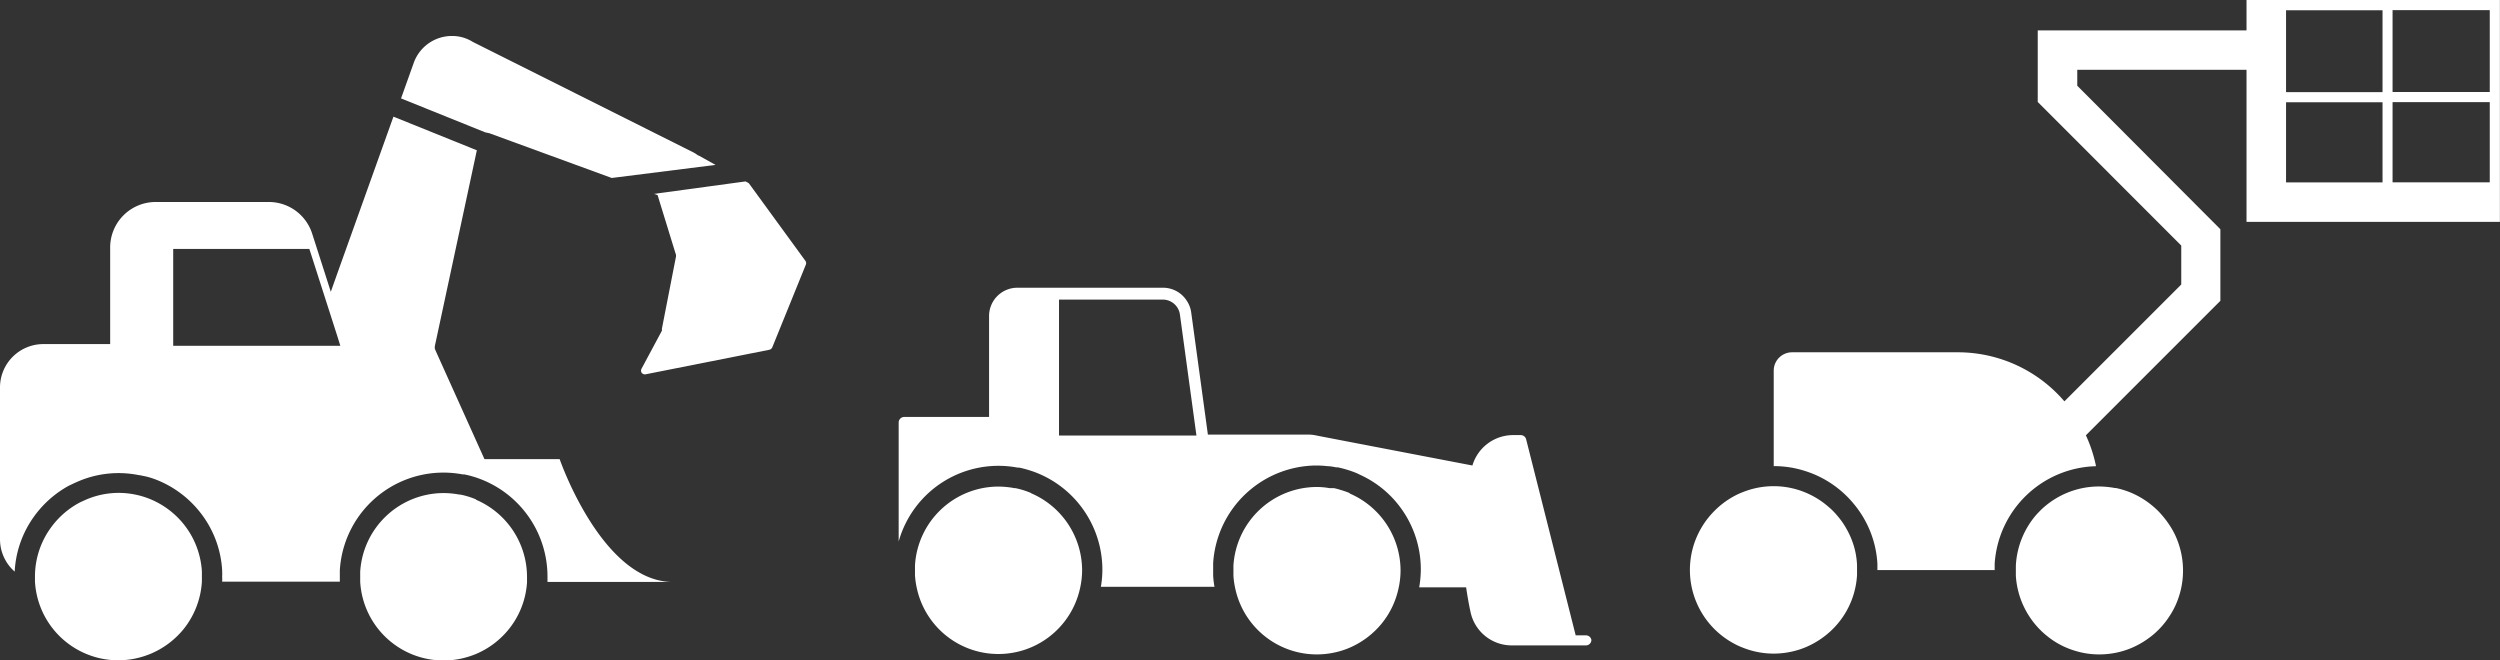 <svg id="Layer_1" data-name="Layer 1" xmlns="http://www.w3.org/2000/svg" width="246.67" height="65.14" viewBox="0 0 246.67 65.14"><rect x="0" y="0" width="246.67" height="65.14" fill="#333333" stroke="none"/><defs><style>.cls-1{fill:#fff;}</style></defs><path class="cls-1" d="M532.81,530.55h-1l-4.89-19.35a.55.55,0,0,0-.53-.41h-.77a4.19,4.19,0,0,0-4,3s-15.63-3-15.6-3a4.23,4.23,0,0,0-.5-.05h-10l-1.65-12.08a2.73,2.73,0,0,0-.43-1.12,2.77,2.77,0,0,0-2.33-1.29h-14.4a2.79,2.79,0,0,0-2.78,2.78V509h-8.38a.55.55,0,0,0-.54.54v11.75A10.22,10.22,0,0,1,476.75,514l.16,0a10.79,10.79,0,0,1,1.93.6,10.3,10.3,0,0,1,6.27,9.45,9.88,9.88,0,0,1-.15,1.71h11.21a9.83,9.83,0,0,1-.13-1.09v-.11c0-.17,0-.34,0-.51s0-.34,0-.51v-.11a10.27,10.27,0,0,1,10.23-9.64,10.13,10.13,0,0,1,1.09.07c.27,0,.54.06.81.11l.16,0a10.79,10.79,0,0,1,1.93.6l.28.14a10.15,10.15,0,0,1,3.64,2.79,10.28,10.28,0,0,1,2.35,6.52,10.73,10.73,0,0,1-.16,1.79H521c.12.82.26,1.64.44,2.46a4.15,4.15,0,0,0,4.08,3.27h7.3a.54.54,0,0,0,.54-.54A.54.54,0,0,0,532.81,530.55ZM481,510.83h-.17V497.42h10.24a1.71,1.71,0,0,1,1.69,1.47h0l.81,5.94.82,6Z" transform="translate(-376.34 -467.86)"/><path class="cls-1" d="M478.06,516.5a8,8,0,0,0-1.55-.48l-.1,0a8.78,8.78,0,0,0-1.56-.15,8.26,8.26,0,0,0-8.23,7.76c0,.17,0,.33,0,.5h0c0,.17,0,.33,0,.5a8.2,8.2,0,0,0,.17,1.21h0a8.23,8.23,0,0,0,9.72,6.38,8,8,0,0,0,1.55-.48,8.25,8.25,0,0,0,4.86-5.9,8.07,8.07,0,0,0,.19-1.71h0a8.29,8.29,0,0,0-5.05-7.61Z" transform="translate(-376.34 -467.86)"/><path class="cls-1" d="M509.48,516.5a8.67,8.67,0,0,0-.9-.31,4.77,4.77,0,0,0-.65-.17l-.1,0-.33,0a7.12,7.12,0,0,0-1.23-.11,8.26,8.26,0,0,0-8.23,7.76c0,.17,0,.33,0,.5h0c0,.17,0,.33,0,.5a8.2,8.2,0,0,0,.17,1.21h0a8.23,8.23,0,0,0,9.72,6.38,8,8,0,0,0,1.55-.48,8.4,8.4,0,0,0,3.16-2.36,8.23,8.23,0,0,0,1.68-3.46h0a8.19,8.19,0,0,0,.21-1.79h0a8.29,8.29,0,0,0-5-7.61Z" transform="translate(-376.34 -467.86)"/><path class="cls-1" d="M559.4,522.29a7.75,7.75,0,0,0-.27-.94,8.14,8.14,0,0,0-.6-1.31,7.26,7.26,0,0,0-.81-1.18,7.73,7.73,0,0,0-.67-.73c-.24-.22-.5-.44-.76-.64a8.44,8.44,0,0,0-1.73-1A8,8,0,0,0,553,516a8.17,8.17,0,0,0-4.68.41,6.86,6.86,0,0,0-.91.42,8.37,8.37,0,0,0-1.51,1.06,8.9,8.9,0,0,0-1.24,1.36,8.42,8.42,0,0,0-1.16,2.25,8.24,8.24,0,0,0,3.91,9.85,6.86,6.86,0,0,0,.91.42,8.17,8.17,0,0,0,4.68.41,8,8,0,0,0,1.55-.48,8.48,8.48,0,0,0,1.73-1,8.14,8.14,0,0,0,1.43-1.36,8.15,8.15,0,0,0,1.86-4.75c0-.17,0-.33,0-.5h0c0-.17,0-.33,0-.5A8.22,8.22,0,0,0,559.4,522.29Z" transform="translate(-376.34 -467.86)"/><path class="cls-1" d="M590.22,519.41c-.13-.19-.27-.37-.42-.55a7.73,7.73,0,0,0-.67-.73,9.51,9.51,0,0,0-.76-.64,8.44,8.44,0,0,0-1.73-1,8.1,8.1,0,0,0-1.54-.48l-.1,0a9,9,0,0,0-1.57-.15,8.24,8.24,0,0,0-3.1.61,8.33,8.33,0,0,0-2.56,1.65c-.18.18-.36.36-.53.55a8.31,8.31,0,0,0-2,5c0,.17,0,.33,0,.5h0c0,.17,0,.33,0,.5a8.29,8.29,0,0,0,3.15,6,8,8,0,0,0,2.72,1.41,8,8,0,0,0,2.36.35,8.37,8.37,0,0,0,1.67-.17,8.1,8.1,0,0,0,1.54-.48,8.48,8.48,0,0,0,1.73-1,6.6,6.6,0,0,0,.76-.64,7.61,7.61,0,0,0,.67-.72,5.84,5.84,0,0,0,.42-.56,8,8,0,0,0,.7-1.2,8.29,8.29,0,0,0,0-7A8.09,8.09,0,0,0,590.22,519.41Z" transform="translate(-376.34 -467.86)"/><path class="cls-1" d="M601.9,467.86H598v3h-20.6v7.06h0l14.16,14.17v3.84l-11.53,11.53a13.84,13.84,0,0,0-10.52-4.84H553.15a1.81,1.81,0,0,0-1.8,1.8v9.43h0a10.24,10.24,0,0,1,2.07.21,11,11,0,0,1,1.92.6,10.2,10.2,0,0,1,3.92,2.93,10.09,10.09,0,0,1,2.32,5.9v.11c0,.17,0,.34,0,.51h11.57c0-.17,0-.34,0-.51v-.11a10.28,10.28,0,0,1,10-9.63,13.73,13.73,0,0,0-1-3.05l13.27-13.27h0v-7.06h0L581.3,476.32v-1.57H598v15h25V467.86Zm9.52,18H601.9v-7.91h9.52Zm0-8.91H601.9v-8.08h9.52ZM622,485.85h-9.59v-7.91H622Zm0-8.91h-9.59v-8.08H622Z" transform="translate(-376.34 -467.86)"/><path class="cls-1" d="M408.2,510.64h.5v-1a1.92,1.92,0,0,0-.25.82.08.08,0,0,1-.07.07h0a.07.07,0,0,1-.07-.08,2.07,2.07,0,0,1,.4-1.18V509h-.46A3,3,0,0,0,408.2,510.64Z" transform="translate(-376.34 -467.86)"/><path class="cls-1" d="M455.78,493.56,450.27,486a.43.43,0,0,0-.12-.11l-.25-.13L440.79,487l.11,0,.33.12.1.34,1.65,5.36.06.17,0,.18-1.39,7.12,0,.1,0,.1-2,3.73a.4.4,0,0,0,0,.42.42.42,0,0,0,.32.16H440l12.25-2.43a.42.42,0,0,0,.29-.24l3.32-8.18A.4.4,0,0,0,455.78,493.56Z" transform="translate(-376.34 -467.86)"/><path class="cls-1" d="M424.61,481l12.09,4.42,10.24-1.29-1.67-.93,0,0-.05,0a3,3,0,0,0-.46-.3L423,472h0l0,0a3.83,3.83,0,0,0-2.08-.59,4,4,0,0,0-3.76,2.66l-1.25,3.5,8.31,3.35Z" transform="translate(-376.34 -467.86)"/><path class="cls-1" d="M390.82,514.89a8.49,8.49,0,0,1,1.2.41,10.28,10.28,0,0,1,3.92,2.93,10.15,10.15,0,0,1,2.32,5.9v.11a4.36,4.36,0,0,1,0,.51,4.19,4.19,0,0,1,0,.5h11.61c0-.17,0-.33,0-.5s0-.34,0-.51v-.11A10.24,10.24,0,0,1,422,514.67l.16,0a10,10,0,0,1,1.93.6,10.3,10.3,0,0,1,6.27,9.45c0,.19,0,.37,0,.56h12.37c-7,0-11.17-12.12-11.17-12.12h-7.42l-4.81-10.68-.09-.22,0-.23,4.15-19.34-8.23-3.32-5.47,15.28-.71,2-.64-2-1.2-3.74a4.49,4.49,0,0,0-4.27-3.12H391.69a4.49,4.49,0,0,0-4.48,4.49v9.53h-6.6a4.28,4.28,0,0,0-4.27,4.27v15a4.24,4.24,0,0,0,1.45,3.18,10.14,10.14,0,0,1,1.94-5.48,10.34,10.34,0,0,1,3.41-3l.59-.28.12-.05a10.1,10.1,0,0,1,6.24-.7h.06m4-12.77h-.72v-9.56h13.43l.16.49,2.61,8.14.29.93H394.1Z" transform="translate(-376.34 -467.86)"/><rect class="cls-1" x="25.82" y="37.09" width="4.41" height="3.59"/><path class="cls-1" d="M394.4,519.5a8.3,8.3,0,0,0-3.16-2.36,8,8,0,0,0-1.55-.48,8.13,8.13,0,0,0-5,.56c-.19.09-.39.17-.57.27a8.31,8.31,0,0,0-2.75,2.42,8.2,8.2,0,0,0-1.58,4.84s0,.1,0,.15,0,.22,0,.33a8.23,8.23,0,0,0,9.88,7.61,8.73,8.73,0,0,0,1.55-.48A8.4,8.4,0,0,0,394.4,530a8.25,8.25,0,0,0,1.86-4.75c0-.17,0-.33,0-.5h0c0-.17,0-.34,0-.5A8.22,8.22,0,0,0,394.4,519.5Z" transform="translate(-376.34 -467.86)"/><path class="cls-1" d="M423.32,517.14a8,8,0,0,0-1.55-.48l-.1,0a8.78,8.78,0,0,0-1.56-.15,8.26,8.26,0,0,0-8.23,7.76c0,.16,0,.33,0,.5h0c0,.17,0,.33,0,.5a8.24,8.24,0,0,0,9.89,7.59,8.73,8.73,0,0,0,1.55-.48,8.32,8.32,0,0,0,3.16-2.36,8.2,8.2,0,0,0,1.86-4.69c0-.19,0-.37,0-.56a8.29,8.29,0,0,0-5.05-7.61Z" transform="translate(-376.34 -467.86)"/></svg>